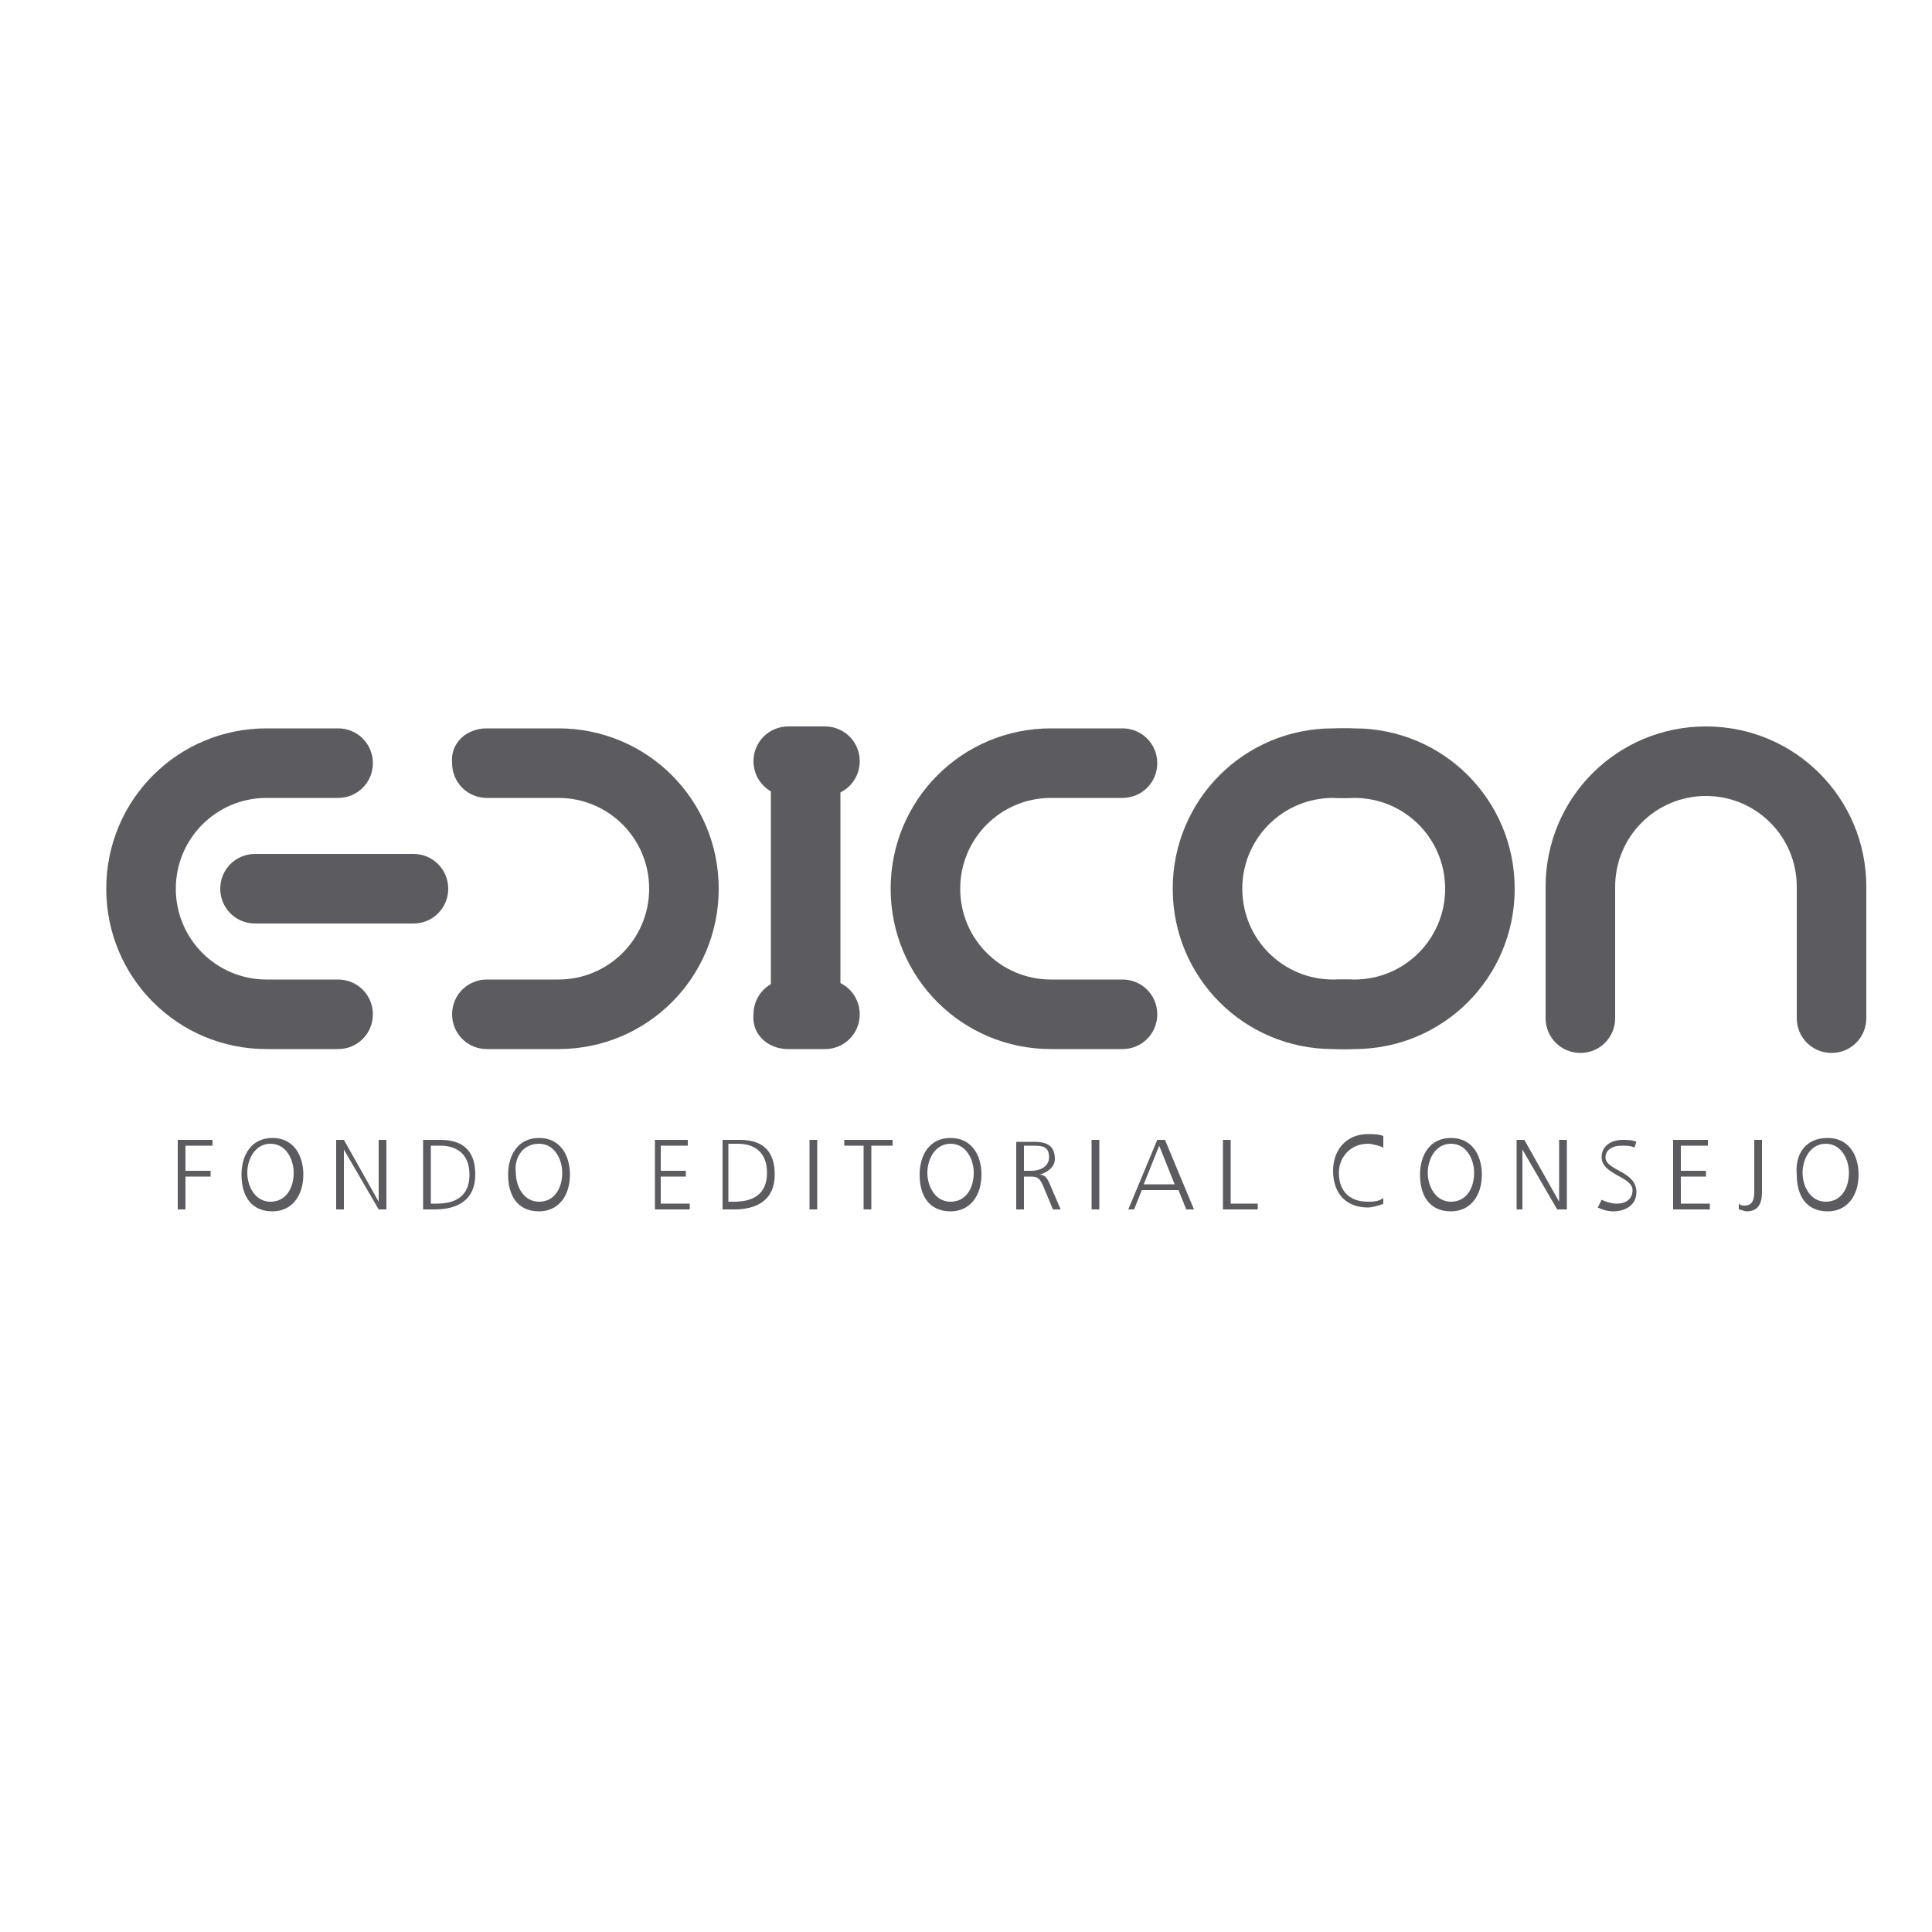 <?xml version="1.0" encoding="utf-8"?>
<!-- Generator: Adobe Illustrator 16.0.0, SVG Export Plug-In . SVG Version: 6.00 Build 0)  -->
<!DOCTYPE svg PUBLIC "-//W3C//DTD SVG 1.1//EN" "http://www.w3.org/Graphics/SVG/1.1/DTD/svg11.dtd">
<svg version="1.1" id="Capa_1" xmlns="http://www.w3.org/2000/svg" xmlns:xlink="http://www.w3.org/1999/xlink" x="0px" y="0px"
	 width="100px" height="100px" viewBox="0 0 100 100" style="enable-background:new 0 0 100 100;" xml:space="preserve">
<style type="text/css">
<![CDATA[
	.st0{fill:#464646;}
	.st1{fill:#F5C225;stroke:#464646;stroke-width:2;stroke-miterlimit:10;}
	.st2{fill:#474646;}
	.st3{fill:#474745;}
	.st4{fill:#474746;}
	.st5{fill:#474747;}
	.st6{fill:none;stroke:#383939;stroke-width:2.821;stroke-linecap:round;stroke-linejoin:round;stroke-miterlimit:10;}
	.st7{fill:#484747;}
	.st8{fill:#484846;}
	.st9{fill:#EBBC32;stroke:#454545;stroke-width:2;stroke-miterlimit:10;}
	
		.st10{fill-rule:evenodd;clip-rule:evenodd;fill:none;stroke:#E0E1E0;stroke-width:4.593;stroke-linecap:round;stroke-linejoin:round;stroke-miterlimit:10;}
	.st11{fill:#FFFFFF;stroke:#000000;stroke-miterlimit:10;}
	.st12{fill:none;stroke:#474646;stroke-width:0.866;stroke-linecap:round;stroke-linejoin:round;stroke-miterlimit:10;}
	.st13{fill:none;stroke:#474646;stroke-width:1.169;stroke-miterlimit:10;}
	.st14{fill:#E0E0E0;}
	.st15{fill:#E0E1E0;}
	.st16{fill:#F7F8F9;stroke:#464646;stroke-width:3;stroke-miterlimit:10;}
	.st17{clip-path:url(#SVGID_18_);fill:#FFFFFF;}
	.st18{fill:#474646;stroke:#474646;stroke-width:1.166;stroke-miterlimit:10;}
	.st19{fill:#FFC732;stroke:#474646;stroke-miterlimit:10;}
	.st20{fill:none;stroke:#383939;stroke-width:2.821;stroke-linejoin:round;stroke-miterlimit:10;}
	.st21{fill:#4A4843;}
	.st22{fill:none;stroke:#383939;stroke-width:2.821;stroke-miterlimit:10;}
	.st23{fill:#FFC732;stroke:#474646;stroke-width:2.915;stroke-miterlimit:10;}
	.st24{fill:none;stroke:#E0E1E0;stroke-width:0.562;stroke-miterlimit:10;}
	.st25{fill:none;stroke:#474646;stroke-width:4.496;stroke-linecap:round;stroke-linejoin:round;stroke-miterlimit:10;}
	.st26{fill:#4D4C4C;}
	.st27{fill:none;stroke:#474646;stroke-width:2.921;stroke-miterlimit:10;}
	.st28{fill:#F7F8F9;stroke:#464646;stroke-width:2.825;stroke-miterlimit:10;}
	.st29{fill:#F5C727;stroke:#474646;stroke-width:4.496;stroke-linecap:round;stroke-linejoin:round;stroke-miterlimit:10;}
	.st30{fill:#474646;stroke:#474646;stroke-width:1.468;stroke-miterlimit:10;}
	.st31{fill:none;stroke:#444444;stroke-width:3.178;stroke-miterlimit:10;}
	.st32{clip-path:url(#SVGID_46_);fill:#474646;}
	.st33{clip-path:url(#SVGID_2_);fill:#474646;}
	.st34{fill:none;stroke:#474646;stroke-width:5.62;stroke-linecap:round;stroke-linejoin:round;stroke-miterlimit:10;}
	.st35{fill:#EBBC32;stroke:#454545;stroke-width:3.617;stroke-miterlimit:10;}
	.st36{clip-path:url(#SVGID_14_);fill:#474646;}
	.st37{fill:#EBBC32;}
	.st38{fill:none;stroke:#383939;stroke-width:2;stroke-linejoin:round;stroke-miterlimit:10;}
	.st39{fill:none;stroke:#474646;stroke-width:4.39;stroke-miterlimit:10;}
	.st40{fill:#EDBC32;}
	.st41{fill:none;stroke:#E0E1E0;stroke-width:4.495;stroke-linecap:round;stroke-linejoin:round;stroke-miterlimit:10;}
	.st42{fill:#F5C225;stroke:#464646;stroke-width:1.208;stroke-miterlimit:10;}
	.st43{fill:none;stroke:#FFFFFF;stroke-miterlimit:10;}
	.st44{fill-rule:evenodd;clip-rule:evenodd;fill:#4A4843;}
	.st45{fill:none;stroke:#444444;stroke-width:3.54;stroke-linecap:round;stroke-linejoin:round;stroke-miterlimit:10;}
	.st46{clip-path:url(#SVGID_26_);fill:#E0E0E0;}
	.st47{fill:#F5C225;stroke:#464646;stroke-width:5;stroke-miterlimit:10;}
	.st48{clip-path:url(#SVGID_48_);fill:#E0E0E0;}
	.st49{fill:#F0BE61;}
	.st50{fill:#FFC732;stroke:#474646;stroke-width:3;stroke-linecap:round;stroke-linejoin:round;stroke-miterlimit:10;}
	.st51{fill:#F4C125;}
	.st52{fill:#F4C626;}
	.st53{fill:#F5C225;}
	.st54{fill:#F5C227;}
	.st55{fill:#F5C23D;}
	.st56{fill:#F5C727;}
	.st57{fill:#FFC732;stroke:#4A4747;stroke-width:2.487;stroke-miterlimit:10;}
	.st58{fill:#474646;stroke:#474646;stroke-miterlimit:10;}
	.st59{fill:#5C5C60;}
	.st60{fill:none;stroke:#E0E1E0;stroke-width:5.17;stroke-linecap:round;stroke-linejoin:round;stroke-miterlimit:10;}
	.st61{fill:#F7F8F9;}
	.st62{fill:#FFC732;stroke:#474646;stroke-width:3.671;stroke-miterlimit:10;}
	.st63{fill:#EBBC32;stroke:#454545;stroke-width:2.104;stroke-miterlimit:10;}
	.st64{fill:none;stroke:#454545;stroke-width:3;stroke-miterlimit:10;}
	.st65{clip-path:url(#SVGID_4_);}
	.st66{clip-path:url(#SVGID_6_);}
	.st67{clip-path:url(#SVGID_8_);}
	.st68{fill:#FFFFFF;stroke:#444444;stroke-width:2.5;stroke-linecap:round;stroke-linejoin:round;stroke-miterlimit:10;}
	.st69{fill:#F7F8F9;stroke:#464747;stroke-width:1.524;stroke-miterlimit:10;}
	.st70{fill:#FFFFFF;stroke:#454545;stroke-width:9;stroke-miterlimit:10;}
	.st71{fill:#FFFFFF;stroke:#FFFFFF;stroke-width:2;stroke-miterlimit:10;}
	.st72{fill:#FFFFFF;stroke:#474747;stroke-width:2;stroke-linecap:round;stroke-linejoin:round;stroke-miterlimit:10;}
	.st73{fill:#FFFFFF;stroke:#454545;stroke-width:4.183;stroke-miterlimit:10;}
	.st74{fill:#FFC709;}
	.st75{fill:#FFC732;}
	.st76{fill:#FFC734;}
	.st77{fill:#FFFFFF;}
	.st78{fill:#FFFFFF;stroke:#444444;stroke-width:3.54;stroke-linecap:round;stroke-linejoin:round;stroke-miterlimit:10;}
	.st79{fill:#EABA30;stroke:#454645;stroke-width:2.782;stroke-miterlimit:10;}
	.st80{fill:none;}
	.st81{fill:none;stroke:#474646;stroke-width:5.62;stroke-miterlimit:10;}
	.st82{fill:#EBBC32;stroke:#454545;stroke-width:4;stroke-miterlimit:10;}
	.st83{fill:#F6F6F8;stroke:#454545;stroke-width:3;stroke-miterlimit:10;}
	.st84{fill:#FFFFFF;stroke:#FFFFFF;stroke-width:4.486;stroke-miterlimit:10;}
	.st85{fill:#F7F8F9;stroke:#464646;stroke-width:1.486;stroke-miterlimit:10;}
	.st86{fill:#3E4143;stroke:#3E4143;stroke-width:0.5;stroke-miterlimit:10;}
	.st87{fill:#F7F8F9;stroke:#464747;stroke-width:1.473;stroke-miterlimit:10;}
	.st88{clip-path:url(#SVGID_56_);fill:#FFFFFF;}
	.st89{fill:none;stroke:#454545;stroke-width:2;stroke-miterlimit:10;}
	.st90{fill:#EBBC32;stroke:#454545;stroke-width:4.335;stroke-miterlimit:10;}
	.st91{fill:#373838;}
	.st92{fill:#383939;}
	.st93{fill:#EBBC32;stroke:#454545;stroke-width:2.924;stroke-miterlimit:10;}
	.st94{fill:#6D6E71;}
	.st95{fill:#010101;}
	.st96{fill:none;stroke:#474646;stroke-width:3;stroke-linecap:round;stroke-linejoin:round;stroke-miterlimit:10;}
	.st97{fill:none;stroke:#474646;stroke-width:4;stroke-linecap:round;stroke-linejoin:round;stroke-miterlimit:10;}
	.st98{fill:none;stroke:#383939;stroke-miterlimit:10;}
	.st99{fill-rule:evenodd;clip-rule:evenodd;fill:#FFC732;}
	.st100{fill:#FFFFFF;stroke:#474646;stroke-width:3;stroke-linecap:round;stroke-linejoin:round;stroke-miterlimit:10;}
	.st101{fill-rule:evenodd;clip-rule:evenodd;fill:#FFFFFF;}
	.st102{fill:#FFFFFF;stroke:#474646;stroke-width:4;stroke-linecap:round;stroke-linejoin:round;stroke-miterlimit:10;}
	.st103{fill:#F5C225;stroke:#464646;stroke-width:3;stroke-miterlimit:10;}
	.st104{fill:none;stroke:#E0E1E0;stroke-width:4.996;stroke-linecap:round;stroke-linejoin:round;stroke-miterlimit:10;}
	.st105{fill:none;stroke:#474646;stroke-width:1.756;stroke-miterlimit:10;}
	.st106{fill:none;stroke:#DCDBDB;stroke-width:3;stroke-linecap:round;stroke-linejoin:round;stroke-miterlimit:10;}
	.st107{fill:#F6F6F8;stroke:#454545;stroke-width:2;stroke-miterlimit:10;}
	.st108{fill:none;stroke:#474646;stroke-width:0.5;stroke-linecap:round;stroke-linejoin:round;stroke-miterlimit:10;}
	.st109{fill:#D9DAD9;}
	.st110{clip-path:url(#SVGID_52_);fill:#E0E0E0;}
	.st111{fill:#FFFFFF;stroke:#454545;stroke-width:4.335;stroke-miterlimit:10;}
	.st112{clip-path:url(#SVGID_10_);}
	.st113{clip-path:url(#SVGID_12_);}
	.st114{clip-path:url(#SVGID_14_);}
	.st115{clip-path:url(#SVGID_16_);}
	.st116{clip-path:url(#SVGID_18_);}
	.st117{clip-path:url(#SVGID_20_);}
	.st118{clip-path:url(#SVGID_22_);}
	.st119{clip-path:url(#SVGID_24_);}
	.st120{clip-path:url(#SVGID_28_);}
	.st121{clip-path:url(#SVGID_30_);}
	.st122{clip-path:url(#SVGID_32_);}
	.st123{clip-path:url(#SVGID_34_);}
	.st124{clip-path:url(#SVGID_36_);}
	.st125{clip-path:url(#SVGID_38_);}
	.st126{clip-path:url(#SVGID_40_);}
	.st127{clip-path:url(#SVGID_44_);}
	.st128{clip-path:url(#SVGID_50_);}
	.st129{clip-path:url(#SVGID_54_);}
	.st130{clip-path:url(#SVGID_56_);}
	.st131{clip-path:url(#SVGID_58_);}
	.st132{clip-path:url(#SVGID_60_);}
	.st133{clip-path:url(#SVGID_62_);}
	.st134{clip-path:url(#SVGID_64_);}
	.st135{clip-path:url(#SVGID_66_);}
	.st136{clip-path:url(#SVGID_68_);}
	.st137{clip-path:url(#SVGID_70_);}
	.st138{fill:#F7F8F9;stroke:#464646;stroke-miterlimit:10;}
	.st139{fill:none;stroke:#474646;stroke-width:2.487;stroke-miterlimit:10;}
	.st140{fill:#F7F8F9;stroke:#464747;stroke-width:1.719;stroke-miterlimit:10;}
	.st141{clip-path:url(#SVGID_42_);fill:#E0E0E0;}
	.st142{fill:#DADAD9;}
	.st143{fill:#DADBD9;}
	.st144{fill:#DBDBDA;}
	.st145{fill:#DCDBDB;}
	.st146{fill:#FFFFFF;stroke:#444444;stroke-width:2.286;stroke-linecap:round;stroke-linejoin:round;stroke-miterlimit:10;}
	.st147{fill:#DFDEDC;}
	.st148{fill:#DFDFDE;}
	.st149{fill:#DFDFDF;}
	.st150{fill:#DFE0E0;}
	.st151{fill:#474745;stroke:#474745;stroke-width:2;stroke-miterlimit:10;}
	.st152{fill:#444444;}
	.st153{fill:#454545;}
]]>
</style>
<g>
	<g>
		<g>
			<g>
				<path class="st59" d="M17.5,37.7h-3.7c-4.6,0-8.3,3.7-8.3,8.3c0,4.6,3.7,8.3,8.3,8.3h3.7l0,0c1,0,1.8-0.8,1.8-1.8
					s-0.8-1.8-1.8-1.8l0,0h-3.7c-2.6,0-4.7-2.1-4.7-4.7c0-2.6,2.1-4.7,4.7-4.7h3.7l0,0c1,0,1.8-0.8,1.8-1.8
					C19.3,38.5,18.5,37.7,17.5,37.7L17.5,37.7z"/>
				<path class="st59" d="M21.4,44.2h-8.2l0,0c-1,0-1.8,0.8-1.8,1.8c0,1,0.8,1.8,1.8,1.8l0,0h8.2l0,0l0,0c1,0,1.8-0.8,1.8-1.8
					C23.2,45,22.4,44.2,21.4,44.2L21.4,44.2z"/>
				<path class="st59" d="M25.2,37.7h3.7c4.6,0,8.3,3.7,8.3,8.3c0,4.6-3.7,8.3-8.3,8.3h-3.7l0,0c-1,0-1.8-0.8-1.8-1.8
					s0.8-1.8,1.8-1.8l0,0h3.7c2.6,0,4.7-2.1,4.7-4.7c0-2.6-2.1-4.7-4.7-4.7h-3.7l0,0c-1,0-1.8-0.8-1.8-1.8
					C23.3,38.5,24.1,37.7,25.2,37.7L25.2,37.7z"/>
				<path class="st59" d="M58.1,37.7h-3.7c-4.6,0-8.3,3.7-8.3,8.3c0,4.6,3.7,8.3,8.3,8.3h3.7l0,0c1,0,1.8-0.8,1.8-1.8
					s-0.8-1.8-1.8-1.8l0,0h-3.7c-2.6,0-4.7-2.1-4.7-4.7c0-2.6,2.1-4.7,4.7-4.7h3.7l0,0c1,0,1.8-0.8,1.8-1.8
					C59.9,38.5,59.1,37.7,58.1,37.7L58.1,37.7z"/>
				<path class="st59" d="M96.6,52.7v-6.8c0-4.6-3.7-8.3-8.3-8.3S80,41.3,80,45.9v6.8l0,0c0,1,0.8,1.8,1.8,1.8c1,0,1.8-0.8,1.8-1.8
					l0,0v-6.8c0-2.6,2.1-4.7,4.7-4.7s4.7,2.1,4.7,4.7v6.8l0,0c0,1,0.8,1.8,1.8,1.8C95.8,54.5,96.6,53.7,96.6,52.7L96.6,52.7z"/>
				<path class="st59" d="M69.8,37.7h-0.8c-4.6,0-8.3,3.7-8.3,8.3c0,4.6,3.7,8.3,8.3,8.3h0.8l0,0c1,0,1.8-0.8,1.8-1.8
					s-0.8-1.8-1.8-1.8l0,0h-0.8c-2.6,0-4.7-2.1-4.7-4.7c0-2.6,2.1-4.7,4.7-4.7h0.8l0,0c1,0,1.8-0.8,1.8-1.8
					C71.6,38.5,70.8,37.7,69.8,37.7L69.8,37.7z"/>
				<path class="st59" d="M69.3,37.7h0.8c4.6,0,8.3,3.7,8.3,8.3c0,4.6-3.7,8.3-8.3,8.3h-0.8l0,0c-1,0-1.8-0.8-1.8-1.8
					s0.8-1.8,1.8-1.8l0,0h0.8c2.6,0,4.7-2.1,4.7-4.7c0-2.6-2.1-4.7-4.7-4.7h-0.8l0,0c-1,0-1.8-0.8-1.8-1.8
					C67.5,38.5,68.3,37.7,69.3,37.7L69.3,37.7z"/>
				<g>
					<path class="st59" d="M39.9,39.6v12.8l0,0c0,1,0.8,1.8,1.8,1.8c1,0,1.8-0.8,1.8-1.8l0,0V39.6l0,0l0,0c0-1-0.8-1.8-1.8-1.8
						C40.7,37.8,39.9,38.6,39.9,39.6L39.9,39.6z"/>
					<path class="st59" d="M40.8,41.2h1.9l0,0c1,0,1.8-0.8,1.8-1.8c0-1-0.8-1.8-1.8-1.8l0,0h-1.9l0,0l0,0c-1,0-1.8,0.8-1.8,1.8
						C39,40.4,39.8,41.2,40.8,41.2L40.8,41.2z"/>
					<path class="st59" d="M40.8,54.3h1.9l0,0c1,0,1.8-0.8,1.8-1.8c0-1-0.8-1.8-1.8-1.8l0,0h-1.9l0,0l0,0c-1,0-1.8,0.8-1.8,1.8
						C38.9,53.5,39.7,54.3,40.8,54.3L40.8,54.3z"/>
				</g>
			</g>
		</g>
		<path class="st59" d="M9.2,62.6h0.4v-1.7h1.3v-0.3H9.6v-1.3h1.4V59H9.2V62.6z"/>
		<path class="st59" d="M14,59.2c0.8,0,1.2,0.8,1.2,1.5c0,0.8-0.4,1.5-1.2,1.5c-0.8,0-1.2-0.8-1.2-1.5C12.8,60,13.2,59.2,14,59.2z
			 M12.5,60.8c0,1.1,0.5,1.9,1.6,1.9c1,0,1.6-0.8,1.6-1.9c0-1-0.5-1.9-1.6-1.9C13,58.9,12.5,59.8,12.5,60.8z"/>
		<path class="st59" d="M17.4,62.6h0.4v-3.1h0l1.8,3.1H20V59h-0.4v3.2h0L17.8,59h-0.4V62.6z"/>
		<path class="st59" d="M22.3,59.3h0.5c0.8,0,1.5,0.4,1.5,1.5c0,1.1-0.7,1.5-1.7,1.5h-0.3V59.3z M21.9,62.6h0.6
			c1.2,0,2.1-0.5,2.1-1.8c0-1.1-0.5-1.8-1.8-1.8h-0.9V62.6z"/>
		<path class="st59" d="M27.9,59.2c0.8,0,1.2,0.8,1.2,1.5c0,0.8-0.4,1.5-1.2,1.5c-0.8,0-1.2-0.8-1.2-1.5C26.6,60,27,59.2,27.9,59.2z
			 M26.3,60.8c0,1.1,0.5,1.9,1.6,1.9c1,0,1.6-0.8,1.6-1.9c0-1-0.5-1.9-1.6-1.9C26.8,58.9,26.3,59.8,26.3,60.8z"/>
		<path class="st59" d="M33.8,59h1.8v0.3h-1.4v1.3h1.3v0.3h-1.3v1.4h1.5v0.3h-1.8V59z"/>
		<path class="st59" d="M37.7,62.2H38c1,0,1.7-0.4,1.7-1.5c0-1.1-0.7-1.5-1.5-1.5h-0.5V62.2z M37.4,59h0.9c1.3,0,1.8,0.7,1.8,1.8
			c0,1.3-0.9,1.8-2.1,1.8h-0.6V59z"/>
		<path class="st59" d="M41.9,59h0.4v3.6h-0.4V59z"/>
		<path class="st59" d="M44.8,59.3h-1.1V59h2.5v0.3h-1.1v3.3h-0.4V59.3z"/>
		<path class="st59" d="M49.2,59.2c0.8,0,1.2,0.8,1.2,1.5c0,0.8-0.4,1.5-1.2,1.5c-0.8,0-1.2-0.8-1.2-1.5C48,60,48.4,59.2,49.2,59.2z
			 M47.6,60.8c0,1.1,0.5,1.9,1.6,1.9c1,0,1.6-0.8,1.6-1.9c0-1-0.5-1.9-1.6-1.9C48.1,58.9,47.6,59.8,47.6,60.8z"/>
		<path class="st59" d="M52.6,62.6H53v-1.7h0.3c0.3,0,0.5,0,0.7,0.5l0.5,1.2h0.4l-0.6-1.4c-0.1-0.2-0.2-0.4-0.5-0.4v0
			c0.4-0.1,0.8-0.4,0.8-0.8c0-0.7-0.4-0.9-1.1-0.9h-0.9V62.6z M53,59.3h0.4c0.5,0,0.9,0,0.9,0.6c0,0.5-0.5,0.7-0.9,0.7H53V59.3z"/>
		<path class="st59" d="M56.5,59h0.4v3.6h-0.4V59z"/>
		<path class="st59" d="M60.8,61.3h-1.6l0.8-2L60.8,61.3z M58.4,62.6h0.3l0.4-1H61l0.4,1h0.4L60.3,59h-0.4L58.4,62.6z"/>
		<path class="st59" d="M63.3,59h0.4v3.3h1.4v0.3h-1.8V59z"/>
		<path class="st59" d="M71.6,59.4c-0.2-0.1-0.6-0.2-0.8-0.2c-0.9,0-1.5,0.7-1.5,1.5c0,0.9,0.5,1.5,1.5,1.5c0.2,0,0.6,0,0.8-0.2
			l0,0.3c-0.2,0.1-0.6,0.2-0.8,0.2c-1.1,0-1.8-0.7-1.8-1.9c0-1.1,0.7-1.9,1.8-1.9c0.2,0,0.6,0,0.8,0.1L71.6,59.4z"/>
		<path class="st59" d="M75.1,59.2c0.8,0,1.2,0.8,1.2,1.5c0,0.8-0.4,1.5-1.2,1.5c-0.8,0-1.2-0.8-1.2-1.5
			C73.9,60,74.3,59.2,75.1,59.2z M73.5,60.8c0,1.1,0.5,1.9,1.6,1.9c1,0,1.6-0.8,1.6-1.9c0-1-0.5-1.9-1.6-1.9
			C74,58.9,73.5,59.8,73.5,60.8z"/>
		<path class="st59" d="M78.4,62.6h0.4v-3.1h0l1.8,3.1h0.5V59h-0.4v3.2h0L78.9,59h-0.4V62.6z"/>
		<path class="st59" d="M82.9,62.1c0.2,0.1,0.5,0.2,0.8,0.2c0.4,0,0.8-0.2,0.8-0.7c0-0.7-1.6-0.8-1.6-1.7c0-0.6,0.5-0.9,1.1-0.9
			c0.2,0,0.5,0,0.7,0.1l-0.1,0.3c-0.2-0.1-0.4-0.1-0.7-0.1c-0.4,0-0.8,0.2-0.8,0.6c0,0.7,1.6,0.7,1.6,1.8c0,0.7-0.6,1-1.2,1
			c-0.3,0-0.6-0.1-0.8-0.2L82.9,62.1z"/>
		<path class="st59" d="M86.7,62.6h1.8v-0.3H87v-1.4h1.3v-0.3H87v-1.3h1.4V59h-1.8V62.6z"/>
		<path class="st59" d="M91.2,59h-0.4v2.7c0,0.4-0.1,0.7-0.5,0.7c-0.1,0-0.2,0-0.3-0.1v0.3c0.1,0,0.3,0.1,0.4,0.1
			c0.6,0,0.8-0.4,0.8-1V59z"/>
		<path class="st59" d="M94.5,59.2c0.8,0,1.2,0.8,1.2,1.5c0,0.8-0.4,1.5-1.2,1.5c-0.8,0-1.2-0.8-1.2-1.5
			C93.3,60,93.7,59.2,94.5,59.2z M93,60.8c0,1.1,0.5,1.9,1.6,1.9c1,0,1.6-0.8,1.6-1.9c0-1-0.5-1.9-1.6-1.9
			C93.4,58.9,92.9,59.8,93,60.8z"/>
	</g>
</g>
</svg>
